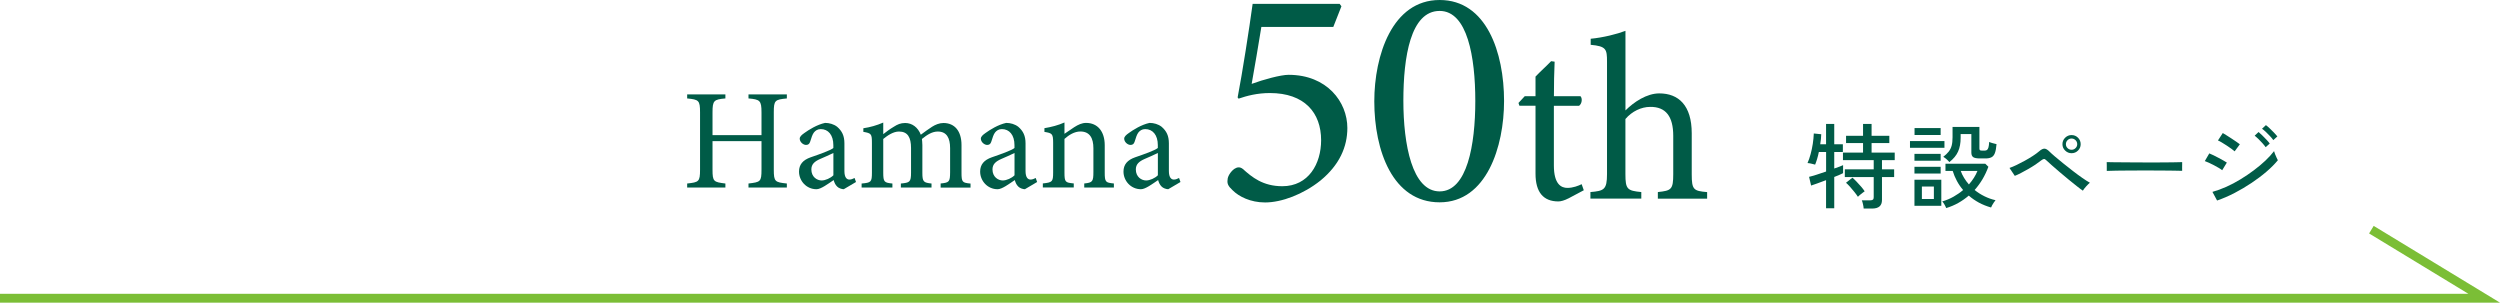 <?xml version="1.0" encoding="UTF-8"?>
<svg id="_レイヤー_2" data-name="レイヤー 2" xmlns="http://www.w3.org/2000/svg" viewBox="0 0 565.07 68.41">
  <defs>
    <style>
      .cls-1 {
        fill: #005b47;
        stroke-width: 0px;
      }

      .cls-2 {
        fill: none;
        stroke: #7bbe36;
        stroke-miterlimit: 10;
        stroke-width: 2px;
      }
    </style>
  </defs>
  <g id="_レイヤー_1-2" data-name="レイヤー 1">
    <g>
      <g>
        <g>
          <path class="cls-1" d="M302.78.85l.42.57-1.84,4.67h-16.26c-.64,3.89-1.55,9.4-2.19,12.87,2.69-.99,6.57-2.05,8.34-2.05,8.7,0,13.29,6.15,13.29,12.02,0,4.24-1.77,8.34-6.08,11.88-3.89,3.11-8.77,4.95-12.51,4.95-3.32,0-5.94-1.34-7.35-2.76-.99-.92-1.27-1.48-1.13-2.4,0-.64.57-1.7,1.48-2.4.64-.42,1.27-.57,1.98,0,2.05,1.84,4.52,3.89,8.91,3.89,5.94,0,8.77-5.09,8.77-10.39,0-6.22-3.75-10.67-11.59-10.67-2.9,0-5.23.64-7.07,1.27l-.21-.28c1.06-5.51,2.62-15.48,3.39-21.14h19.65Z"/>
          <path class="cls-1" d="M325.4,0c10.6,0,14.56,11.88,14.56,22.83,0,10.32-3.96,22.9-14.56,22.9s-14.77-11.66-14.77-22.83c0-10.32,4.03-22.9,14.77-22.9ZM325.4,2.47c-6.57,0-8.2,10.39-8.2,20.29s1.98,20.5,8.2,20.5,8.06-10.53,8.06-20.43-1.77-20.36-8.06-20.36Z"/>
          <path class="cls-1" d="M354.51,44.84c-.9.47-1.74.69-2.27.69-3.38,0-5.17-2.06-5.17-6.28v-15.35h-3.64l-.21-.63,1.42-1.53h2.43v-4.43c1-1.06,2.53-2.43,3.53-3.48l.79.11c-.11,2.22-.16,5.27-.16,7.81h6.01c.48.53.32,1.69-.32,2.16h-5.7v13.5c0,4.27,1.69,5.06,3.06,5.06,1.27,0,2.48-.48,3.22-.84l.48,1.37-3.48,1.85Z"/>
          <path class="cls-1" d="M374.72,44.89v-1.48c3.06-.32,3.48-.58,3.48-4.06v-8.65c0-4.38-1.69-6.59-5.22-6.54-2,0-4.11,1-5.59,2.74v12.45c0,3.43.42,3.75,3.59,4.06v1.48h-11.5v-1.48c3.06-.26,3.75-.53,3.75-4.06V13.93c0-2.8-.16-3.48-3.69-3.8v-1.37c2.8-.26,5.96-1.06,7.86-1.79v17.99c1.9-1.9,4.8-3.85,7.65-3.85,4.33,0,7.33,2.69,7.33,9.02v9.28c0,3.48.42,3.75,3.48,4.01v1.48h-11.13Z"/>
        </g>
        <g>
          <path class="cls-1" d="M177.85,22.25c-2.69.26-2.95.42-2.95,3.14v12.98c0,2.72.29,2.82,2.95,3.11v.91h-8.67v-.91c2.69-.32,2.94-.39,2.94-3.11v-6.47h-11.07v6.47c0,2.69.26,2.78,2.91,3.11v.91h-8.64v-.91c2.62-.29,2.91-.39,2.91-3.11v-12.98c0-2.72-.29-2.88-2.91-3.14v-.91h8.64v.91c-2.59.23-2.91.45-2.91,3.14v5.15h11.07v-5.15c0-2.69-.36-2.91-2.94-3.14v-.91h8.67v.91Z"/>
          <path class="cls-1" d="M190.73,42.77c-.49,0-1.2-.26-1.52-.61-.42-.42-.61-.87-.78-1.46-1.29.87-2.88,2.07-3.88,2.07-2.3,0-3.95-1.91-3.95-3.98,0-1.59.87-2.62,2.65-3.24,1.97-.68,4.4-1.52,5.11-2.1v-.65c0-2.3-1.17-3.62-2.85-3.62-.74,0-1.2.36-1.52.74-.36.45-.58,1.17-.87,2.1-.16.52-.45.74-.94.74-.62,0-1.42-.65-1.42-1.42,0-.45.42-.84,1.07-1.29.94-.68,2.82-1.88,4.66-2.27.97,0,1.97.29,2.72.87,1.13.97,1.65,2.07,1.65,3.75v6.25c0,1.49.55,1.94,1.13,1.94.39,0,.81-.16,1.17-.36l.32.91-2.75,1.62ZM188.37,34.58c-.71.36-2.27,1.04-3.01,1.36-1.23.55-1.97,1.17-1.97,2.36,0,1.71,1.29,2.49,2.33,2.49.84,0,2.01-.52,2.65-1.17v-5.05Z"/>
          <path class="cls-1" d="M212.61,42.38v-.91c1.91-.19,2.14-.32,2.14-2.59v-5.4c0-2.3-.78-3.75-2.78-3.75-1.23,0-2.36.68-3.59,1.68.03.39.1.78.1,1.39v6.28c0,2.04.29,2.2,2.07,2.4v.91h-6.93v-.91c2.01-.19,2.3-.32,2.3-2.46v-5.57c0-2.39-.75-3.72-2.72-3.72-1.29,0-2.56.87-3.56,1.68v7.61c0,2.14.23,2.27,2.07,2.46v.91h-6.96v-.91c2.14-.19,2.33-.32,2.33-2.46v-6.7c0-2.07-.13-2.2-1.94-2.52v-.81c1.52-.23,3.04-.65,4.5-1.29v2.62c.68-.52,1.36-1.07,2.4-1.68.81-.52,1.52-.84,2.56-.84,1.55,0,2.88.97,3.53,2.65.91-.71,1.75-1.26,2.56-1.81.71-.45,1.62-.84,2.56-.84,2.52,0,4.08,1.81,4.08,4.98v6.25c0,2.17.19,2.27,2.04,2.46v.91h-6.73Z"/>
          <path class="cls-1" d="M231.67,42.77c-.49,0-1.2-.26-1.52-.61-.42-.42-.61-.87-.78-1.46-1.29.87-2.88,2.07-3.88,2.07-2.3,0-3.95-1.91-3.95-3.98,0-1.59.87-2.62,2.65-3.24,1.97-.68,4.4-1.52,5.11-2.1v-.65c0-2.3-1.17-3.62-2.85-3.62-.74,0-1.2.36-1.52.74-.36.45-.58,1.17-.87,2.1-.16.52-.45.74-.94.74-.62,0-1.42-.65-1.42-1.42,0-.45.42-.84,1.07-1.29.94-.68,2.82-1.88,4.66-2.27.97,0,1.97.29,2.72.87,1.13.97,1.65,2.07,1.65,3.75v6.25c0,1.49.55,1.94,1.13,1.94.39,0,.81-.16,1.17-.36l.32.91-2.75,1.62ZM229.31,34.58c-.71.36-2.27,1.04-3.01,1.36-1.23.55-1.97,1.17-1.97,2.36,0,1.71,1.29,2.49,2.33,2.49.84,0,2.01-.52,2.65-1.17v-5.05Z"/>
          <path class="cls-1" d="M245.07,42.38v-.91c1.88-.19,2.07-.42,2.07-2.62v-5.34c0-2.27-.81-3.79-2.95-3.79-1.33,0-2.59.78-3.59,1.68v7.57c0,2.23.19,2.3,2.1,2.49v.91h-6.99v-.91c2.14-.23,2.33-.36,2.33-2.49v-6.67c0-2.1-.23-2.2-1.97-2.49v-.84c1.59-.26,3.17-.68,4.53-1.29v2.56c.65-.45,1.36-.94,2.2-1.49.91-.58,1.75-.97,2.69-.97,2.59,0,4.21,1.91,4.21,5.05v6.15c0,2.2.19,2.3,2.07,2.49v.91h-6.7Z"/>
          <path class="cls-1" d="M264.07,42.77c-.49,0-1.2-.26-1.52-.61-.42-.42-.61-.87-.78-1.46-1.29.87-2.88,2.07-3.88,2.07-2.3,0-3.95-1.91-3.95-3.98,0-1.59.87-2.62,2.65-3.24,1.97-.68,4.4-1.52,5.11-2.1v-.65c0-2.3-1.17-3.62-2.85-3.62-.74,0-1.2.36-1.52.74-.36.45-.58,1.17-.87,2.1-.16.52-.45.74-.94.74-.62,0-1.42-.65-1.42-1.42,0-.45.42-.84,1.07-1.29.94-.68,2.82-1.88,4.66-2.27.97,0,1.97.29,2.72.87,1.13.97,1.65,2.07,1.65,3.75v6.25c0,1.49.55,1.94,1.13,1.94.39,0,.81-.16,1.17-.36l.32.91-2.75,1.62ZM261.71,34.58c-.71.36-2.27,1.04-3.01,1.36-1.23.55-1.97,1.17-1.97,2.36,0,1.71,1.29,2.49,2.33,2.49.84,0,2.01-.52,2.65-1.17v-5.05Z"/>
        </g>
        <g>
          <path class="cls-1" d="M412.74,47.08v-6.36c-.71.27-1.39.51-2.02.75-.63.23-1.08.39-1.36.47l-.46-1.97c.38-.08.92-.24,1.63-.46s1.45-.47,2.22-.74v-4.41h-1.64c-.11.55-.24,1.07-.39,1.56-.15.5-.3.93-.45,1.29-.11-.03-.28-.07-.5-.13-.22-.06-.45-.11-.67-.16-.22-.05-.41-.07-.55-.07.27-.6.5-1.27.7-2.02.2-.74.37-1.52.49-2.32s.2-1.59.23-2.34l1.68.17c-.01.35-.04.71-.07,1.09-.04.38-.09.77-.16,1.18h1.32v-4.6h1.85v4.6h1.95v1.74h-1.95v3.74c.45-.15.85-.3,1.2-.43.35-.13.62-.24.8-.33v1.81c-.18.1-.45.22-.8.37-.35.15-.75.31-1.2.49v7.08h-1.85ZM421.24,47.15c-.01-.27-.06-.59-.15-.98-.08-.39-.17-.68-.27-.89h1.89c.28,0,.48-.05.61-.15.13-.1.19-.28.19-.55v-4.56h-6.53v-1.74h6.53v-2.08h-6.95v-1.7h4.54v-2.16h-3.84v-1.64h3.84v-2.69h1.93v2.69h4.01v1.64h-4.01v2.16h5.23v1.7h-2.88v2.08h2.75v1.74h-2.75v5.19c0,1.29-.74,1.93-2.23,1.93h-1.91ZM419.94,44.48c-.2-.31-.46-.67-.78-1.07-.32-.41-.65-.8-1-1.19-.34-.38-.65-.69-.91-.91l1.45-1.15c.25.21.56.5.91.87.36.37.71.76,1.05,1.15.34.4.61.75.81,1.06-.1.06-.26.17-.47.34-.22.17-.43.34-.64.51-.21.18-.35.3-.42.39Z"/>
          <path class="cls-1" d="M431.71,33.41v-1.53h7.79v1.53h-7.79ZM432.72,36.33v-1.55h5.92v1.55h-5.92ZM432.72,39.23v-1.53h5.92v1.53h-5.92ZM432.72,46.52v-5.9h6.07v5.9h-6.07ZM432.74,30.51v-1.57h5.9v1.57h-5.9ZM434.4,44.98h2.71v-2.81h-2.71v2.81ZM439.9,47.04c-.07-.2-.2-.46-.39-.8-.19-.34-.36-.57-.51-.71.91-.27,1.76-.62,2.55-1.07s1.52-.95,2.17-1.51c-.55-.64-1.02-1.33-1.41-2.06-.39-.73-.71-1.48-.94-2.25h-1.64v-1.64h8.99l.71.69c-.73,1.99-1.76,3.74-3.11,5.25.67.55,1.41,1.02,2.22,1.42s1.64.7,2.51.89c-.1.11-.22.28-.37.49-.15.22-.28.43-.4.65-.12.22-.2.39-.24.51-.99-.28-1.91-.65-2.75-1.1-.84-.46-1.6-.98-2.29-1.59-.73.63-1.52,1.18-2.37,1.66-.85.48-1.76.86-2.73,1.16ZM440.62,36.65c-.17-.21-.38-.43-.64-.66-.26-.23-.51-.41-.75-.54.52-.41.93-.8,1.23-1.18s.52-.82.66-1.32c.14-.5.21-1.15.21-1.93v-2.33h6.07v4.89c0,.17.04.29.12.36.08.07.23.1.47.1h.61c.21,0,.38-.05.51-.14.13-.09.24-.28.33-.56.08-.28.14-.7.17-1.26.2.1.46.19.79.28.33.09.62.17.87.22-.07.9-.2,1.58-.38,2.04-.18.46-.44.78-.79.94-.34.17-.78.25-1.31.25h-1.28c-.73,0-1.23-.1-1.51-.29-.28-.2-.42-.54-.42-1.03v-4.18h-2.42v.82c0,1.22-.19,2.26-.58,3.12-.38.86-1.04,1.66-1.96,2.38ZM445.03,41.69c.87-.99,1.51-2.01,1.93-3.05h-3.78c.2.55.45,1.07.77,1.59.31.51.67,1,1.08,1.46Z"/>
          <path class="cls-1" d="M470.81,43.11c-.34-.22-.79-.56-1.36-1.01-.57-.45-1.2-.95-1.88-1.51-.68-.56-1.35-1.12-2.02-1.69-.67-.57-1.26-1.08-1.79-1.55-.53-.47-.92-.83-1.19-1.08-.22-.22-.41-.34-.55-.34s-.35.1-.63.31c-.36.29-.81.61-1.32.96-.52.34-1.06.68-1.64,1.01-.57.33-1.12.63-1.65.9-.53.27-.98.49-1.38.64l-1.2-1.79c.45-.15.97-.37,1.58-.66.6-.29,1.23-.61,1.88-.97.65-.36,1.26-.72,1.84-1.1s1.06-.73,1.45-1.07c.43-.38.82-.56,1.14-.56.33,0,.72.23,1.17.68.27.27.67.64,1.23,1.11.55.48,1.18,1,1.89,1.56s1.43,1.14,2.17,1.71c.74.57,1.45,1.1,2.12,1.56.67.47,1.24.83,1.7,1.08-.24.2-.52.48-.85.84s-.57.68-.72.94ZM468.23,34.63c-.56,0-1.04-.2-1.45-.6-.41-.4-.61-.88-.61-1.44s.2-1.06.61-1.46c.41-.4.89-.6,1.45-.6s1.06.2,1.46.6.6.89.6,1.46-.2,1.04-.6,1.44-.89.6-1.46.6ZM468.23,33.85c.35,0,.65-.12.9-.37.25-.24.38-.54.38-.89s-.13-.67-.38-.91c-.25-.24-.55-.37-.9-.37s-.65.12-.9.37c-.25.25-.38.55-.38.91s.13.65.38.89c.25.25.55.37.9.37Z"/>
          <path class="cls-1" d="M476.19,38.64v-1.41c0-.27,0-.46-.02-.59.35.01.88.02,1.58.03.7,0,1.52.01,2.45.02.93,0,1.92.01,2.96.02,1.04,0,2.09.01,3.13.01s2.03,0,2.95-.01c.92,0,1.74-.02,2.44-.03s1.22-.03,1.55-.04v.46c0,.25,0,.54-.01.85,0,.31,0,.54.01.66-.43-.01-1.08-.03-1.93-.04-.85-.01-1.83-.02-2.93-.03-1.1,0-2.24-.01-3.43-.01s-2.35,0-3.49.01c-1.13,0-2.16.02-3.08.03-.92.01-1.64.04-2.17.06Z"/>
          <path class="cls-1" d="M502.27,38.47c-.18-.15-.44-.33-.77-.52-.33-.2-.69-.4-1.08-.6-.39-.2-.77-.39-1.14-.56s-.68-.29-.93-.38l1.01-1.74c.28.11.61.26.98.44.37.18.75.37,1.13.58s.75.4,1.08.59.59.35.78.47l-1.05,1.72ZM501.12,45.32l-1.05-1.95c1.01-.28,2.05-.66,3.13-1.14s2.15-1.05,3.2-1.69c1.06-.64,2.07-1.33,3.03-2.05s1.84-1.45,2.62-2.19c.78-.74,1.43-1.46,1.95-2.14.04.17.12.39.22.66.1.27.22.54.35.81.13.27.22.46.29.59-.7.85-1.56,1.72-2.58,2.59-1.02.88-2.15,1.72-3.37,2.54-1.22.82-2.5,1.57-3.82,2.26-1.32.69-2.65,1.26-3.98,1.72ZM505.09,34.21c-.14-.14-.38-.33-.71-.57-.34-.24-.7-.49-1.09-.75-.39-.26-.77-.49-1.12-.7s-.64-.36-.85-.44l1.09-1.68c.25.14.56.33.92.56s.74.47,1.12.72c.38.25.74.49,1.07.72.33.23.58.41.75.54l-1.18,1.6ZM512.1,33.26c-.2-.28-.44-.58-.74-.91-.29-.33-.59-.64-.9-.94-.31-.3-.59-.55-.84-.75l.88-.82c.22.18.5.43.83.76.33.32.65.65.97.99.32.34.56.62.72.86l-.92.82ZM513.82,31.65c-.2-.28-.44-.58-.75-.9-.3-.32-.61-.63-.92-.93-.32-.3-.61-.54-.87-.72l.88-.82c.24.17.52.41.86.74s.67.65.99.98.57.61.74.83l-.92.84Z"/>
        </g>
      </g>
      <polyline class="cls-2" points="0 67.41 561.5 67.41 536 51.91"/>
    </g>
  </g>
</svg>